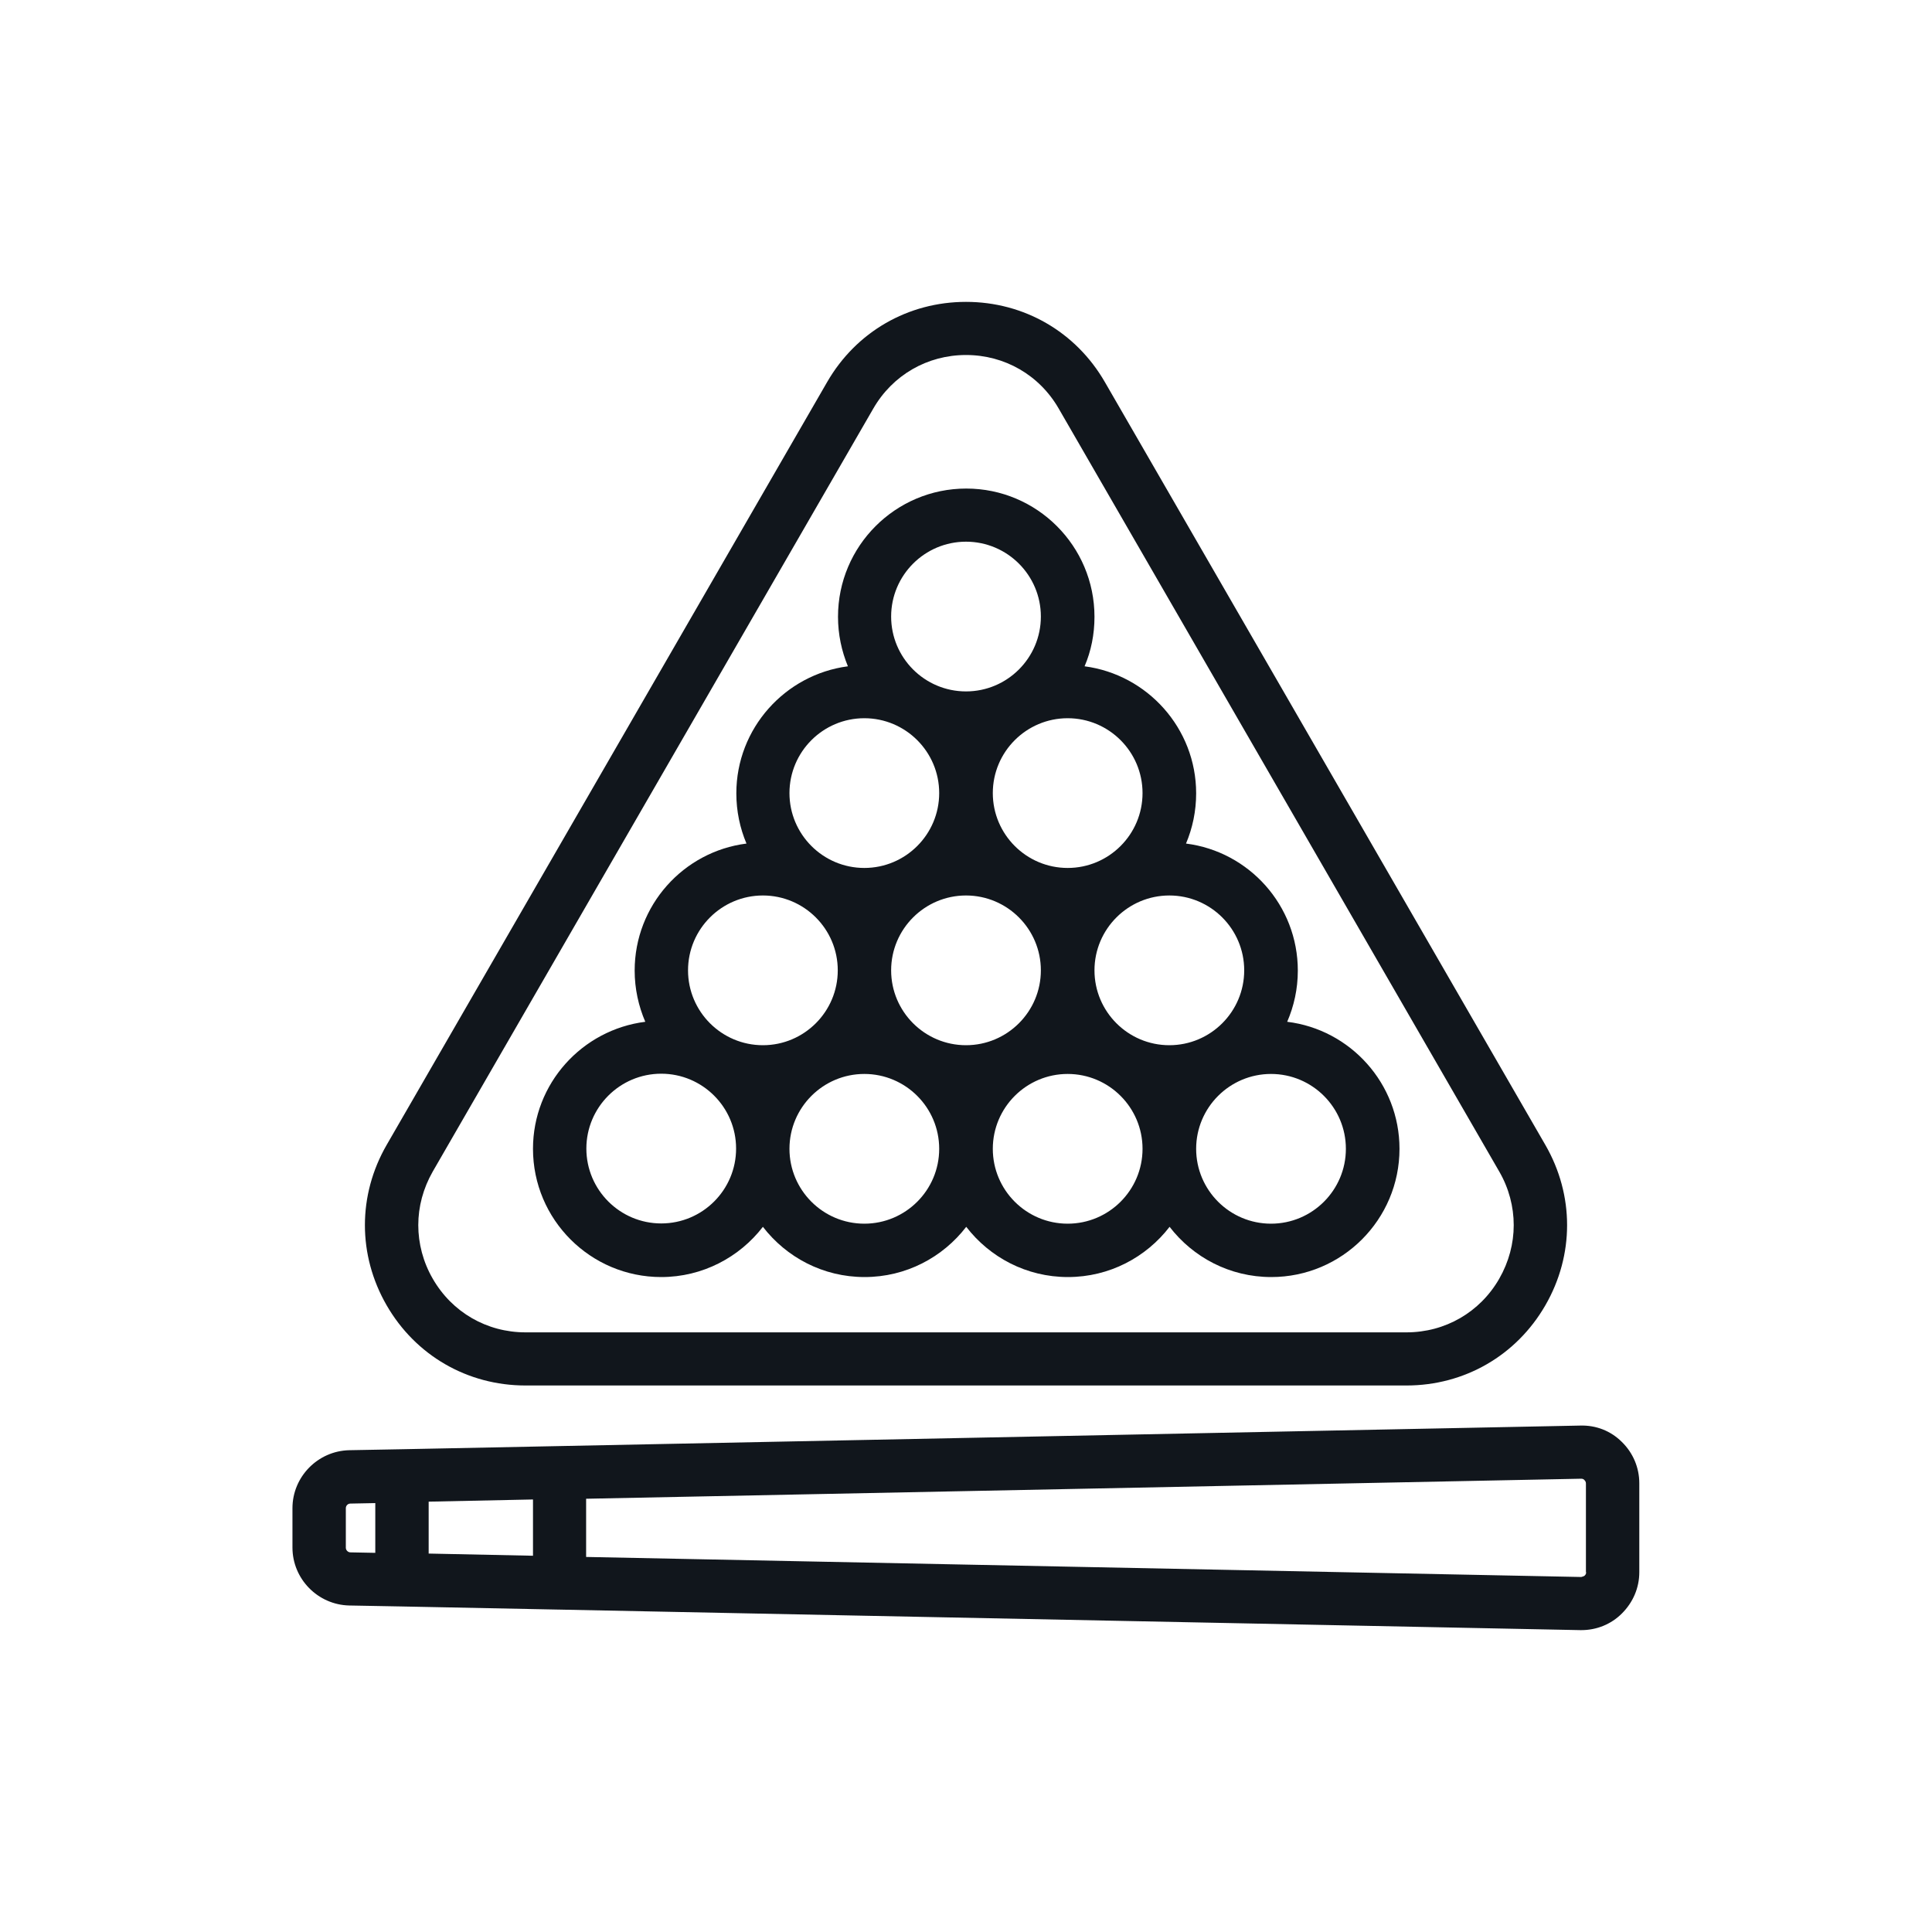 <?xml version="1.0" encoding="UTF-8"?>
<svg id="Layer_1" data-name="Layer 1" xmlns="http://www.w3.org/2000/svg" viewBox="0 0 80 80">
  <defs>
    <style>
      .cls-1 {
        fill: #11161c;
      }
    </style>
  </defs>
  <path class="cls-1" d="M27.38,52.88c1.71,0,3.24-.82,4.21-2.08.97,1.26,2.49,2.08,4.21,2.08s3.24-.82,4.21-2.08c.97,1.26,2.49,2.08,4.21,2.08s3.24-.82,4.21-2.08c.97,1.26,2.49,2.08,4.21,2.08,2.93,0,5.31-2.38,5.31-5.31,0-2.7-2.03-4.94-4.65-5.26.28-.65.44-1.36.44-2.12,0-2.7-2.02-4.93-4.63-5.26.27-.64.42-1.34.42-2.08,0-2.69-2.02-4.92-4.62-5.26.27-.63.41-1.32.41-2.05,0-2.93-2.38-5.31-5.31-5.31s-5.31,2.38-5.31,5.31c0,.73.15,1.42.41,2.05-2.6.34-4.62,2.57-4.62,5.26,0,.74.15,1.44.42,2.08-2.61.33-4.63,2.56-4.63,5.26,0,.75.16,1.47.44,2.12-2.62.33-4.65,2.56-4.65,5.26,0,2.93,2.38,5.31,5.31,5.31ZM40,37.08c1.71,0,3.1,1.39,3.1,3.1s-1.39,3.1-3.1,3.1-3.1-1.39-3.1-3.1,1.39-3.1,3.1-3.1ZM35.79,50.67c-1.71,0-3.1-1.39-3.1-3.1s1.39-3.1,3.1-3.1,3.1,1.39,3.1,3.1-1.39,3.1-3.1,3.1ZM44.21,50.67c-1.71,0-3.1-1.39-3.1-3.1s1.39-3.1,3.1-3.1,3.1,1.39,3.1,3.1-1.39,3.1-3.1,3.1ZM55.73,47.57c0,1.71-1.39,3.1-3.1,3.1s-3.1-1.39-3.1-3.1,1.39-3.1,3.1-3.1,3.1,1.39,3.1,3.1ZM51.52,40.18c0,1.71-1.39,3.1-3.1,3.1s-3.1-1.39-3.1-3.1,1.39-3.1,3.1-3.1,3.1,1.39,3.1,3.1ZM47.31,32.84c0,1.71-1.39,3.1-3.1,3.1s-3.1-1.39-3.1-3.1,1.39-3.1,3.1-3.1,3.1,1.39,3.1,3.1ZM40,22.43c1.71,0,3.1,1.39,3.1,3.1s-1.39,3.1-3.1,3.1-3.1-1.39-3.1-3.1,1.39-3.1,3.1-3.1ZM35.79,29.74c1.71,0,3.1,1.39,3.1,3.1s-1.39,3.1-3.1,3.1-3.1-1.39-3.1-3.1,1.39-3.1,3.1-3.1ZM31.59,37.08c1.71,0,3.1,1.39,3.1,3.1s-1.39,3.1-3.1,3.1-3.1-1.39-3.1-3.1,1.39-3.1,3.1-3.1ZM27.38,44.46c1.71,0,3.1,1.39,3.1,3.1s-1.39,3.1-3.1,3.1-3.1-1.39-3.1-3.1,1.39-3.1,3.1-3.1Z"/>
  <path class="cls-1" d="M21.76,57.37h36.48c2.4,0,4.55-1.24,5.75-3.32.6-1.04.9-2.18.9-3.32s-.3-2.28-.9-3.32l-18.24-31.59c-1.2-2.08-3.35-3.32-5.75-3.32s-4.55,1.24-5.75,3.32l-18.24,31.59c-.6,1.04-.9,2.18-.9,3.32s.3,2.28.9,3.32c1.2,2.08,3.35,3.32,5.75,3.32ZM17.92,48.51l18.24-31.59c.8-1.39,2.24-2.22,3.84-2.22s3.04.83,3.84,2.22l18.24,31.59c.4.69.6,1.46.6,2.22s-.2,1.52-.6,2.22c-.8,1.39-2.24,2.22-3.84,2.22H21.76c-1.6,0-3.04-.83-3.84-2.22-.4-.69-.6-1.46-.6-2.22s.2-1.52.6-2.22Z"/>
  <path class="cls-1" d="M67.16,59.71c-.46-.46-1.07-.7-1.73-.68l-47.3.95-1.51.03s0,0,0,0l-2.16.04c-1.3.03-2.35,1.1-2.35,2.4v1.63c0,1.3,1.05,2.37,2.35,2.4l2.16.04s0,0,0,0l6.52.13s.01,0,.02,0l42.27.85s.03,0,.05,0c.63,0,1.23-.24,1.68-.69.46-.46.72-1.06.72-1.71v-3.68c0-.65-.26-1.26-.72-1.71ZM22.07,64.42l-4.32-.09v-2.15l4.32-.09v2.32ZM14.32,64.08v-1.63c0-.1.08-.19.19-.19l1.03-.02v2.06l-1.03-.02c-.1,0-.19-.09-.19-.19ZM65.68,65.1c0,.07-.03.11-.06.14-.03.03-.08.04-.14.06l-41.21-.83v-2.41l41.21-.83h0c.06,0,.11.03.13.06.03.03.06.07.06.14v3.68Z"/>
</svg>